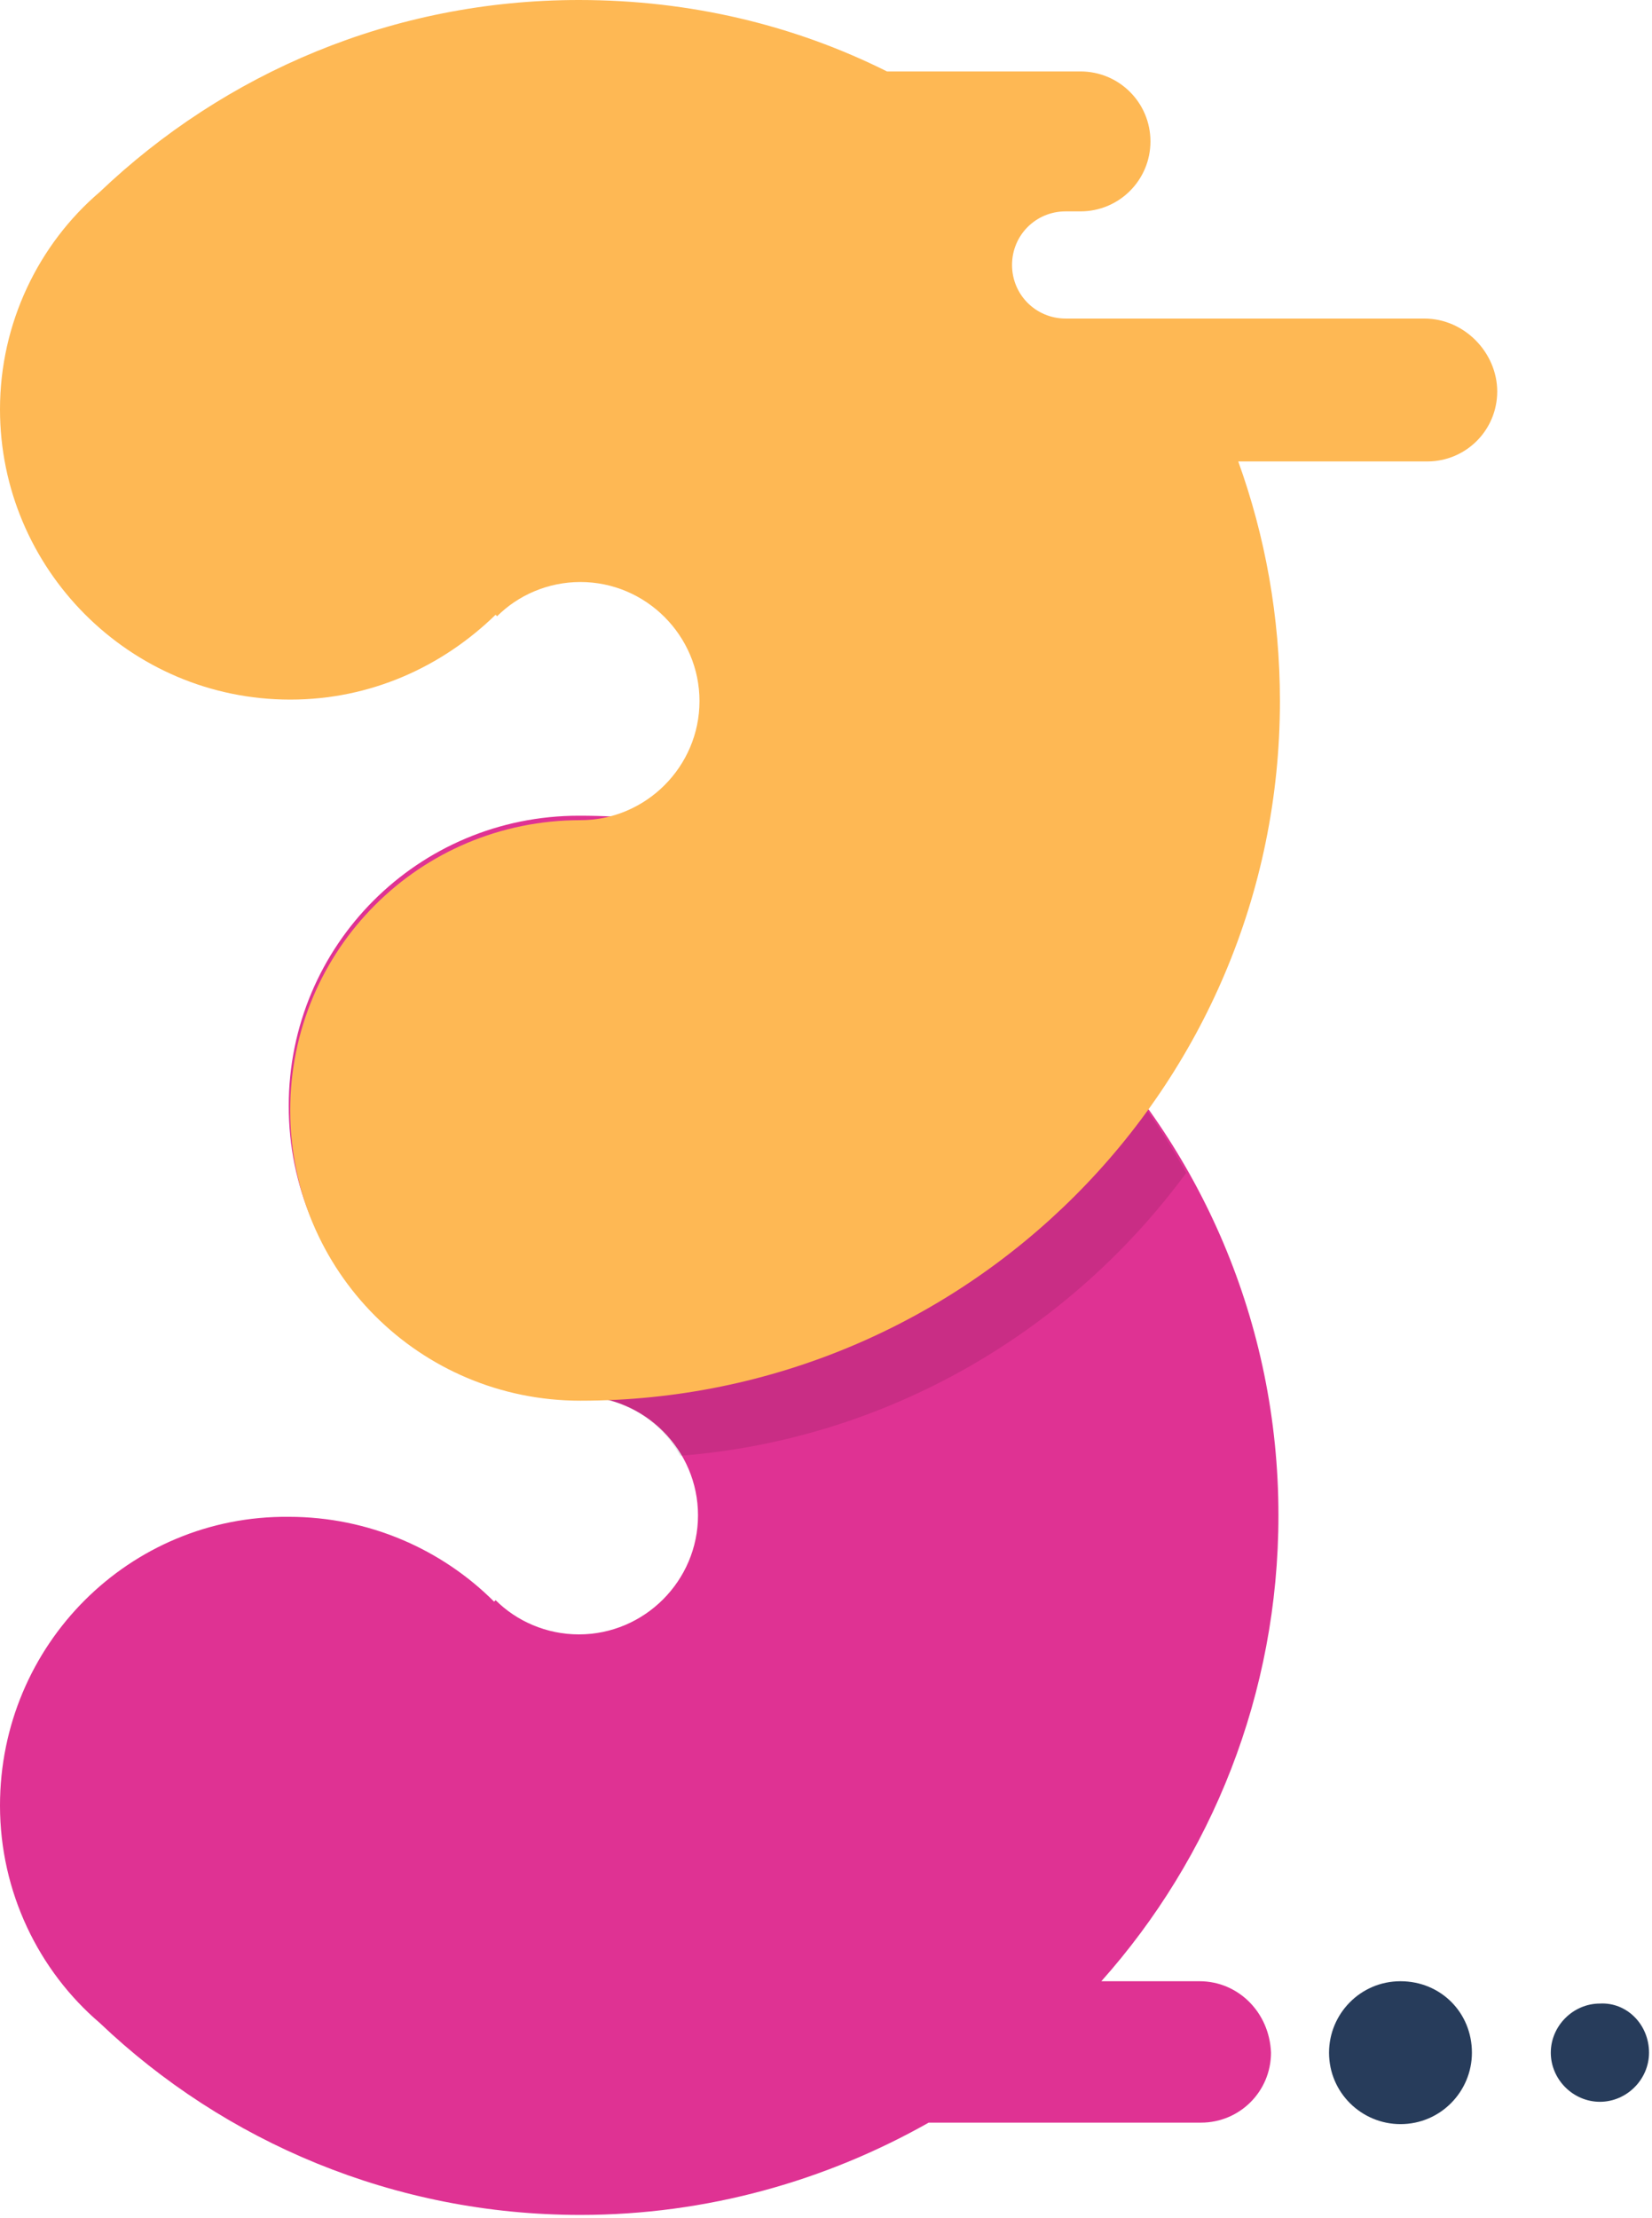 <?xml version="1.0" encoding="UTF-8"?>
<svg xmlns="http://www.w3.org/2000/svg" width="111" height="149" viewBox="0 0 111 149" fill="none">
  <g clip-path="url(#clip0_413_187)">
    <path d="M80.6 133.1H74C81.4 124.8 85.9 113.8 85.9 101.8C85.9 75.9 64.9 54.8 38.9 54.8C28.1 54.8 19.4 63.5 19.4 74.3C19.4 85.1 28.1 93.8 38.9 93.8C43.3 93.8 46.9 97.4 46.9 101.8C46.9 106.2 43.3 109.8 38.9 109.8C36.7 109.8 34.7 108.9 33.3 107.5L33.2 107.6C29.7 104.1 24.8 101.9 19.4 101.9C8.7 101.8 0 110.5 0 121.3C0 127.1 2.6 132.4 6.7 135.9C15.1 143.9 26.5 148.8 39 148.8C47.5 148.8 55.5 146.5 62.4 142.6H80.7C83.3 142.6 85.4 140.5 85.4 137.9C85.3 135.2 83.2 133.1 80.6 133.1Z" fill="#DF3293"></path>
    <path opacity="0.1" d="M48.4 55.8C46.9 57.8 44.6 59 42 59C31.2 59 22.5 67.7 22.5 78.5C22.5 81.9 23.4 85.1 24.9 87.9C28.4 91.5 33.4 93.8 38.8 93.8C41.8 93.8 44.4 95.4 45.7 97.8C59.7 96.7 71.9 89.4 79.7 78.8C73.3 67.2 61.9 58.6 48.4 55.8Z" fill="black"></path>
    <path d="M95.7 21.4H71.6C69.6 21.4 68 19.8 68 17.8C68 15.8 69.6 14.2 71.6 14.2H72.6C75.2 14.2 77.3 12.1 77.3 9.5C77.3 6.9 75.2 4.8 72.6 4.8H59.6C53.4 1.7 46.4 0 38.9 0C26.4 0 15.1 4.9 6.7 12.9C2.6 16.4 0 21.7 0 27.5C0 38.2 8.7 47 19.5 47C24.9 47 29.7 44.8 33.3 41.3L33.4 41.4C34.8 40 36.8 39.1 39 39.1C43.4 39.1 47 42.7 47 47.1C47 51.5 43.4 55.1 39 55.1C28.2 55.1 19.5 63.8 19.5 74.6C19.5 85.4 28.2 94.1 39 94.1C64.9 94.1 86 73.1 86 47.1C86 41.4 85 36 83.2 31H95.9C98.5 31 100.6 28.9 100.6 26.3C100.6 23.7 98.4 21.4 95.7 21.4Z" fill="#FEB854"></path>
    <path d="M98.9 137.9C98.9 140.5 96.8 142.7 94.1 142.7C91.5 142.7 89.3 140.6 89.3 137.9C89.3 135.3 91.4 133.1 94.1 133.1C96.8 133.1 98.9 135.2 98.9 137.9ZM110.8 137.9C110.8 139.7 109.3 141.2 107.5 141.2C105.7 141.2 104.2 139.7 104.2 137.9C104.2 136.1 105.7 134.6 107.5 134.6C109.3 134.5 110.8 136 110.8 137.9Z" fill="#273C5B"></path>
  </g>
  <defs>
    <clipPath id="clip0_413_187">
      <rect width="110.8" height="148.8" fill="white"></rect>
    </clipPath>
  </defs>
</svg>
